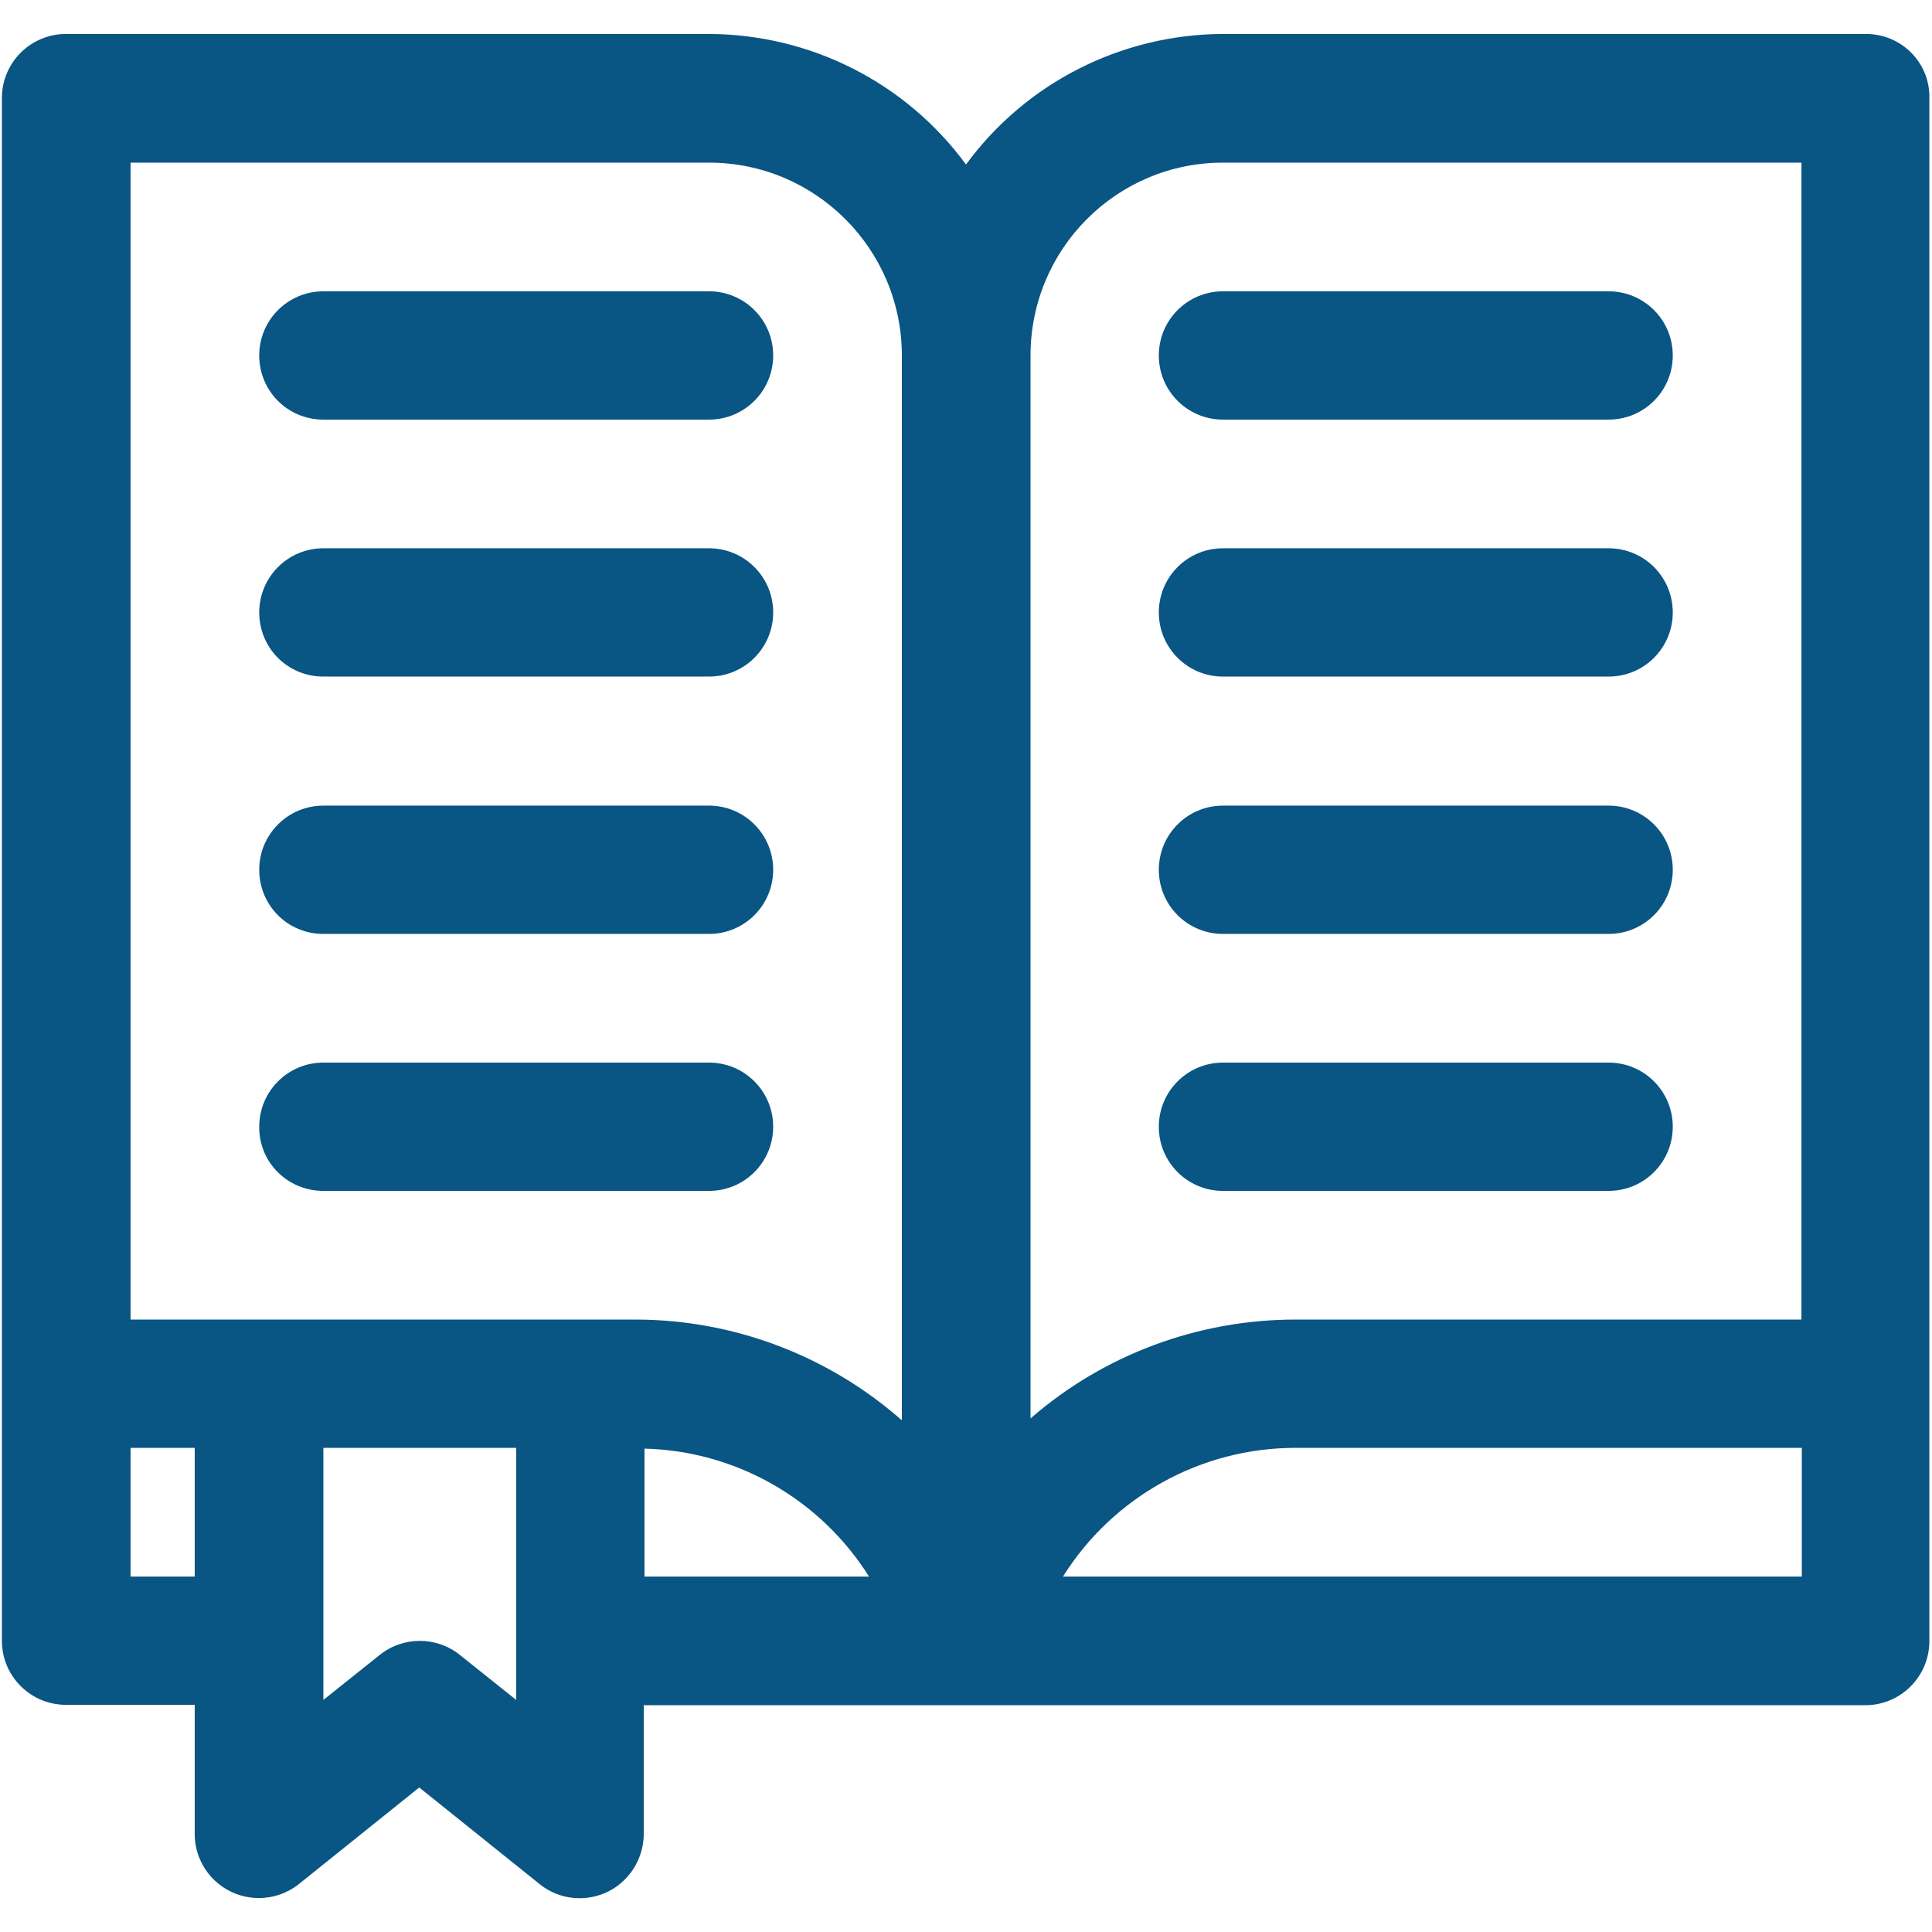 <?xml version="1.0" encoding="utf-8"?>
<!-- Generator: Adobe Illustrator 25.2.1, SVG Export Plug-In . SVG Version: 6.00 Build 0)  -->
<svg version="1.1" id="Line_Expand" xmlns="http://www.w3.org/2000/svg" xmlns:xlink="http://www.w3.org/1999/xlink" x="0px"
	 y="0px" viewBox="0 0 512 512" style="enable-background:new 0 0 512 512;" xml:space="preserve">
<style type="text/css">
	.st0{fill:#095584;}
</style>
<path class="st0" d="M494.5,9H324.1c-26.9,0.1-52.2,12.9-68.1,34.6C240.1,21.9,214.8,9.1,187.9,9H17.5c-9.4,0-17,7.6-17,17v408.8
	c0,9.4,7.6,17,17,17h34.1V486c0,9.4,7.6,17,17,17c3.9,0,7.6-1.3,10.6-3.7l31.9-25.6l31.9,25.6c7.3,5.9,18.1,4.7,23.9-2.7
	c2.4-3,3.7-6.8,3.7-10.6v-34.1h323.7c9.4,0,17-7.6,17-17V26C511.5,16.6,503.9,9,494.5,9z M324.1,43.1h153.3v306.6H343.3
	c-25.8,0-50.8,9.3-70.2,26.2V94.2C273.1,66,295.9,43.1,324.1,43.1z M34.6,43.1h153.3c28.2,0,51.1,22.9,51.1,51.1v282.2
	c-19.4-17.1-44.4-26.6-70.2-26.7H34.6V43.1z M34.6,417.8v-34.1h17v34.1H34.6z M136.8,450.5l-14.9-11.9c-6.2-5-15.1-5-21.3,0
	l-14.9,11.9v-66.8h51.1V450.5z M170.8,383.9c24.3,0.6,46.6,13.4,59.5,33.9h-59.5V383.9z M281.7,417.8c13.3-21.2,36.6-34.1,61.6-34.1
	h134.2v34.1H281.7z"/>
<path class="st0" d="M324.1,179.3h102.2c9.4,0,17-7.6,17-17s-7.6-17-17-17H324.1c-9.4,0-17,7.6-17,17S314.7,179.3,324.1,179.3z"/>
<path class="st0" d="M324.1,111.2h102.2c9.4,0,17-7.6,17-17s-7.6-17-17-17H324.1c-9.4,0-17,7.6-17,17S314.7,111.2,324.1,111.2z"/>
<path class="st0" d="M324.1,247.5h102.2c9.4,0,17-7.6,17-17s-7.6-17-17-17H324.1c-9.4,0-17,7.6-17,17S314.7,247.5,324.1,247.5z"/>
<path class="st0" d="M324.1,315.6h102.2c9.4,0,17-7.6,17-17c0-9.4-7.6-17-17-17H324.1c-9.4,0-17,7.6-17,17
	C307.1,308,314.7,315.6,324.1,315.6z"/>
<path class="st0" d="M85.7,247.5h102.2c9.4,0,17-7.6,17-17s-7.6-17-17-17H85.7c-9.4,0-17,7.6-17,17S76.2,247.5,85.7,247.5z"/>
<path class="st0" d="M85.7,315.6h102.2c9.4,0,17-7.6,17-17c0-9.4-7.6-17-17-17H85.7c-9.4,0-17,7.6-17,17
	C68.6,308,76.2,315.6,85.7,315.6z"/>
<path class="st0" d="M85.7,111.2h102.2c9.4,0,17-7.6,17-17s-7.6-17-17-17H85.7c-9.4,0-17,7.6-17,17S76.2,111.2,85.7,111.2z"/>
<path class="st0" d="M85.7,179.3h102.2c9.4,0,17-7.6,17-17s-7.6-17-17-17H85.7c-9.4,0-17,7.6-17,17S76.2,179.3,85.7,179.3z"/>
</svg>
